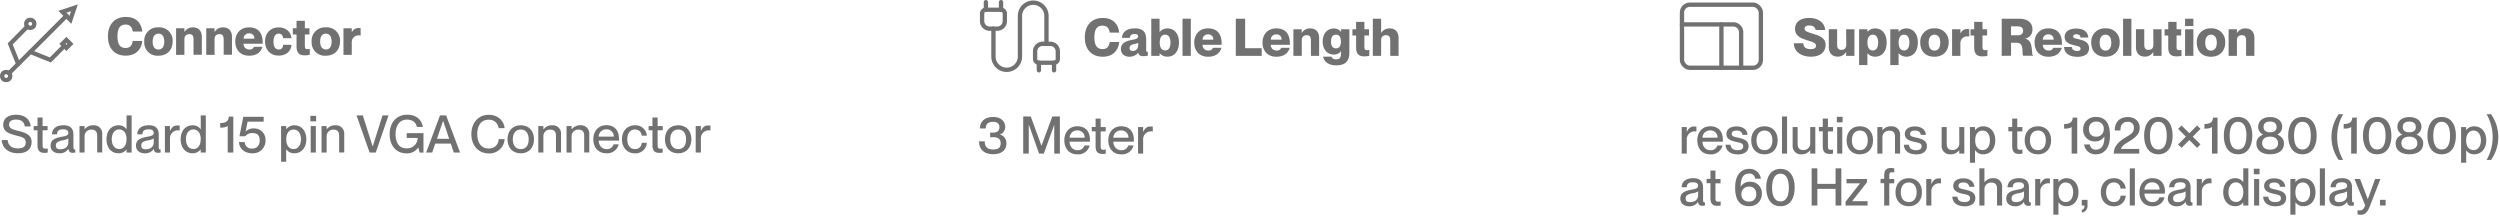 <svg xmlns="http://www.w3.org/2000/svg" viewBox="0 0 1155.68 100.99"><defs><style>.cls-1{fill:#717171;}.cls-2,.cls-3{fill:none;stroke:#717171;stroke-linecap:round;stroke-width:2px;}.cls-2{stroke-miterlimit:10;}.cls-3{stroke-linejoin:round;}</style></defs><g id="Layer_2" data-name="Layer 2"><g id="Layer_1-2" data-name="Layer 1"><path class="cls-1" d="M.8,64.74H3.54C3.73,67,5.1,68.6,8.31,68.6c2.76,0,3.6-1.2,3.6-2.76,0-2.18-1.68-2.49-4.8-3.29C4.42,61.83,1.47,61,1.47,57.7c0-3,2.31-4.67,6-4.67,3.91,0,6.46,2,6.72,5.44H11.46c-.29-2.06-1.47-3.19-4-3.19-2.16,0-3.27.79-3.27,2.28,0,1.92,1.8,2.33,4,2.88,3.31.84,6.43,1.63,6.43,5.26,0,3-2,5.16-6.29,5.16S1,68.6.8,64.74Z"></path><path class="cls-1" d="M22.06,68.63v1.89a6.75,6.75,0,0,1-1.48.15c-2,0-3.24-.77-3.24-3.6V60.23H15.56V58.28h1.78V54.34h2.35v3.94H22v1.95H19.69v6.91c0,1.29.36,1.58,1.37,1.58A4.83,4.83,0,0,0,22.06,68.63Z"></path><path class="cls-1" d="M23.38,67.35c0-2.73,2.07-3.55,5.12-4.12,1.92-.37,3.09-.6,3.09-1.8,0-.89-.53-1.64-2.33-1.64-2.13,0-2.78.68-2.9,2.31H24c.12-2.35,1.66-4.2,5.4-4.2,2.52,0,4.54,1.05,4.54,4.22v5.62c0,.89.12,1.34.57,1.34a1.8,1.8,0,0,0,.29,0V70.5a5.68,5.68,0,0,1-1.2.14c-1.18,0-1.8-.45-1.94-1.85h-.05a4.61,4.61,0,0,1-4.18,2.07C24.94,70.86,23.38,69.44,23.38,67.35Zm8.21-1.6V64a7,7,0,0,1-2.69.89c-2.16.43-3.07,1-3.07,2.31S26.46,69,27.92,69C30,69,31.59,67.88,31.59,65.75Z"></path><path class="cls-1" d="M47.26,62v8.49H44.91V62.67c0-1.63-.72-2.73-2.49-2.73A3,3,0,0,0,39.1,63v7.51H36.75V58.28H39.1v1.54h0a4.67,4.67,0,0,1,4-1.9A3.79,3.79,0,0,1,47.26,62Z"></path><path class="cls-1" d="M58.5,53.36h2.35V70.52H58.5V69.08h0a4.58,4.58,0,0,1-3.77,1.78c-3.12,0-5.5-2.43-5.5-6.46s2.38-6.48,5.5-6.48a4.38,4.38,0,0,1,3.77,1.85h0Zm0,11c0-2.78-1.29-4.51-3.41-4.51-2.3,0-3.43,2.11-3.43,4.51s1.13,4.51,3.43,4.51C57.18,68.91,58.47,67.16,58.47,64.4Z"></path><path class="cls-1" d="M62.86,67.35c0-2.73,2.07-3.55,5.12-4.12,1.92-.37,3.09-.6,3.09-1.8,0-.89-.53-1.64-2.33-1.64-2.13,0-2.78.68-2.9,2.31h-2.4c.12-2.35,1.65-4.2,5.4-4.2,2.52,0,4.54,1.05,4.54,4.22v5.62c0,.89.12,1.34.57,1.34a1.8,1.8,0,0,0,.29,0V70.5a5.68,5.68,0,0,1-1.2.14c-1.18,0-1.8-.45-1.94-1.85h0a4.61,4.61,0,0,1-4.18,2.07C64.42,70.86,62.86,69.44,62.86,67.35Zm8.21-1.6V64a7,7,0,0,1-2.69.89c-2.16.43-3.07,1-3.07,2.31S65.94,69,67.4,69C69.51,69,71.07,67.88,71.07,65.75Z"></path><path class="cls-1" d="M83.05,58.07v2.25a4.33,4.33,0,0,0-.8-.07,3.66,3.66,0,0,0-3.67,3.94v6.33H76.23V58.28h2.35v2.33h0c.65-1.54,1.63-2.62,3.29-2.62A7.8,7.8,0,0,1,83.05,58.07Z"></path><path class="cls-1" d="M92.79,53.36h2.35V70.52H92.79V69.08h-.05A4.55,4.55,0,0,1,89,70.86c-3.12,0-5.49-2.43-5.49-6.46s2.37-6.48,5.49-6.48a4.36,4.36,0,0,1,3.77,1.85h.05Zm0,11c0-2.78-1.3-4.51-3.41-4.51-2.31,0-3.43,2.11-3.43,4.51s1.12,4.51,3.43,4.51C91.47,68.91,92.77,67.16,92.77,64.4Z"></path><path class="cls-1" d="M105.27,58.21c-.72.67-2,.79-3.48.79V56.89c2.93-.07,3.79-1,4-3h2.06V70.52h-2.59Z"></path><path class="cls-1" d="M110.48,65.67h2.64a3.09,3.09,0,0,0,3.43,3c2.11,0,3.5-1.3,3.5-3.77s-1.27-3.39-3.33-3.39A4.07,4.07,0,0,0,113.36,63h-2.67l1.78-9h9.43v2.23h-7.44l-.91,4.58v0a5.08,5.08,0,0,1,3.86-1.44,5.21,5.21,0,0,1,5.33,5.5,5.77,5.77,0,0,1-6,6C112.73,70.86,110.57,68.46,110.48,65.67Z"></path><path class="cls-1" d="M141.61,64.4c0,4-2.38,6.46-5.5,6.46A4.32,4.32,0,0,1,132.34,69h-.05v5.76h-2.35V58.28h2.35v1.44h.05a4.6,4.6,0,0,1,3.77-1.8C139.23,57.92,141.61,60.37,141.61,64.4Zm-2.48,0c0-2.4-1.1-4.51-3.4-4.51-2.12,0-3.41,1.73-3.41,4.51s1.29,4.51,3.41,4.51C138,68.91,139.13,66.8,139.13,64.4Z"></path><path class="cls-1" d="M143.48,56.1V53.55h2.66V56.1Zm.14,14.42V58.28H146V70.52Z"></path><path class="cls-1" d="M159.13,62v8.49h-2.36V62.67c0-1.63-.72-2.73-2.49-2.73A3,3,0,0,0,151,63v7.51h-2.36V58.28H151v1.54h0a4.68,4.68,0,0,1,4-1.9A3.79,3.79,0,0,1,159.13,62Z"></path><path class="cls-1" d="M170.86,70.52l-6.05-17.16h2.91l4.56,14.38h0l4.54-14.38h2.78l-5.9,17.16Z"></path><path class="cls-1" d="M180.13,61.93c0-5.16,3.14-8.9,8-8.9,4.44,0,6.79,2.37,7.34,5.64h-2.76c-.46-2.16-2.06-3.37-4.61-3.37-3.79,0-5.25,3.41-5.25,6.63s1.1,6.65,5.11,6.65a4.86,4.86,0,0,0,5.11-4.83h-5.06v-2.2h7.75v9H194l-.64-2.37h-.05a6,6,0,0,1-5.43,2.71C182.91,70.86,180.13,67.11,180.13,61.93Z"></path><path class="cls-1" d="M197,70.52l6.39-17.16h2.85l6.43,17.16h-2.88l-1.41-4.13h-7.18l-1.41,4.13Zm5-6.36h5.64l-2.8-8.35h0Z"></path><path class="cls-1" d="M217.9,62c0-5.18,3.17-8.92,8-8.92,4.3,0,7,2.73,7.37,6.16h-2.76a4.38,4.38,0,0,0-4.66-3.89c-3.79,0-5.23,3.22-5.23,6.63s1.44,6.65,5.23,6.65a4.31,4.31,0,0,0,4.66-4.3h2.76a7,7,0,0,1-7.39,6.58C221,70.86,217.9,67.11,217.9,62Z"></path><path class="cls-1" d="M234.6,64.4c0-3.81,2.31-6.5,6.15-6.5s6.1,2.66,6.1,6.48-2.31,6.5-6.12,6.5S234.6,68.24,234.6,64.4Zm9.8,0c0-2.57-1.15-4.54-3.65-4.54s-3.7,2-3.7,4.54,1.16,4.54,3.7,4.54S244.4,67,244.4,64.4Z"></path><path class="cls-1" d="M259.35,62v8.49H257V62.67c0-1.63-.72-2.73-2.5-2.73A3,3,0,0,0,251.19,63v7.51h-2.35V58.28h2.35v1.54h.05a4.66,4.66,0,0,1,4-1.9A3.79,3.79,0,0,1,259.35,62Z"></path><path class="cls-1" d="M272.41,62v8.49h-2.36V62.67c0-1.63-.72-2.73-2.49-2.73A3,3,0,0,0,264.24,63v7.51h-2.35V58.28h2.35v1.54h.05a4.67,4.67,0,0,1,4-1.9A3.79,3.79,0,0,1,272.41,62Z"></path><path class="cls-1" d="M286.16,65h-9.41c.05,2,1.25,3.93,3.67,3.93a3.09,3.09,0,0,0,3.22-2.21H286a5.42,5.42,0,0,1-5.67,4.13c-3.89,0-6.05-2.76-6.05-6.5s2.31-6.48,6.05-6.48,5.81,2.45,5.81,6.24C286.18,64.47,286.18,64.83,286.16,65Zm-2.43-1.85a3.24,3.24,0,0,0-3.43-3.36,3.43,3.43,0,0,0-3.55,3.36Z"></path><path class="cls-1" d="M287.52,64.4c0-3.84,2.38-6.48,6-6.48a5.24,5.24,0,0,1,5.52,4.8h-2.42a2.9,2.9,0,0,0-3.07-2.86c-2.62,0-3.58,2.24-3.58,4.54s1,4.51,3.58,4.51A2.86,2.86,0,0,0,296.62,66H299a5.18,5.18,0,0,1-5.49,4.89C289.9,70.88,287.52,68.24,287.52,64.4Z"></path><path class="cls-1" d="M306.34,68.63v1.89a6.78,6.78,0,0,1-1.49.15c-2,0-3.24-.77-3.24-3.6V60.23h-1.77V58.28h1.77V54.34H304v3.94h2.36v1.95H304v6.91c0,1.29.36,1.58,1.37,1.58A4.93,4.93,0,0,0,306.34,68.63Z"></path><path class="cls-1" d="M307.37,64.4c0-3.81,2.31-6.5,6.15-6.5s6.09,2.66,6.09,6.48-2.3,6.5-6.12,6.5S307.37,68.24,307.37,64.4Zm9.79,0c0-2.57-1.15-4.54-3.64-4.54s-3.7,2-3.7,4.54,1.15,4.54,3.7,4.54S317.16,67,317.16,64.4Z"></path><path class="cls-1" d="M328.42,58.07v2.25a4.22,4.22,0,0,0-.79-.07A3.65,3.65,0,0,0,324,64.19v6.33H321.6V58.28H324v2.33h0c.65-1.54,1.64-2.62,3.29-2.62A7.8,7.8,0,0,1,328.42,58.07Z"></path><path class="cls-1" d="M49.88,16.82c0-5.25,2.91-9,8.33-9,4.68,0,7.18,2.78,7.59,6.77H61.38c-.31-1.87-1.08-3.24-3.36-3.24-2.86,0-3.72,2.21-3.72,5.42S55.16,22.2,58,22.2c2.31,0,3.07-1.37,3.36-3.29H65.8c-.39,3.94-3,6.82-7.71,6.82C52.64,25.73,49.88,21.94,49.88,16.82Z"></path><path class="cls-1" d="M66.68,19.23a6.18,6.18,0,0,1,6.6-6.58,6.1,6.1,0,0,1,6.53,6.5c0,3.89-2.47,6.6-6.6,6.6A6.11,6.11,0,0,1,66.68,19.23Zm9.25,0c0-2.38-1-3.67-2.67-3.67s-2.69,1.29-2.69,3.67,1,3.67,2.69,3.67S75.93,21.58,75.93,19.2Z"></path><path class="cls-1" d="M93.3,17v8.31H89.46V18.27c0-1.85-.65-2.48-1.92-2.48-1.46,0-2.3.75-2.3,2.45v7.11H81.4V13.06h3.84v1.77h0a4.32,4.32,0,0,1,4-2.16C91.69,12.67,93.3,14.23,93.3,17Z"></path><path class="cls-1" d="M107.24,17v8.31H103.4V18.27c0-1.85-.64-2.48-1.92-2.48-1.46,0-2.3.75-2.3,2.45v7.11H95.34V13.06h3.84v1.77h0a4.32,4.32,0,0,1,4-2.16C105.64,12.67,107.24,14.23,107.24,17Z"></path><path class="cls-1" d="M121.43,20.23H112.6a2.5,2.5,0,0,0,2.64,2.64,2.06,2.06,0,0,0,2.18-1.24h3.91c-.69,2.49-2.73,4.12-6.19,4.12-4,0-6.38-2.71-6.38-6.55,0-3.6,2.25-6.55,6.38-6.55s6.29,2.47,6.29,7Zm-3.87-2.37a2.21,2.21,0,0,0-2.42-2.43,2.35,2.35,0,0,0-2.52,2.43Z"></path><path class="cls-1" d="M122.51,19.2c0-3.82,2.45-6.55,6.24-6.55,3.55,0,5.71,2.11,6,5h-3.86c-.12-1-.55-2.11-2.09-2.11s-2.38,1.37-2.38,3.67.77,3.67,2.38,3.67,2-1,2.09-2.16h3.86c-.19,2.93-2.4,5-5.93,5C125,25.75,122.51,23,122.51,19.2Z"></path><path class="cls-1" d="M143.2,22.61v2.71a9.7,9.7,0,0,1-2.28.27c-2.69,0-3.84-1.23-3.84-4.23V15.94h-1.71V13.06h1.71V9.62h3.84v3.44h2.13v2.88h-2.13v5.33c0,1.32.5,1.44,1.24,1.44A6,6,0,0,0,143.2,22.61Z"></path><path class="cls-1" d="M144.06,19.23a6.18,6.18,0,0,1,6.6-6.58,6.1,6.1,0,0,1,6.53,6.5c0,3.89-2.47,6.6-6.6,6.6A6.11,6.11,0,0,1,144.06,19.23Zm9.24,0c0-2.38-1-3.67-2.66-3.67S148,16.82,148,19.2s1,3.67,2.69,3.67S153.3,21.58,153.3,19.2Z"></path><path class="cls-1" d="M166.72,13.06v3.36a4.73,4.73,0,0,0-.8-.07,3.13,3.13,0,0,0-3.31,3.28v5.72h-3.84V13.06h3.84v2h0a3.3,3.3,0,0,1,3-2.11A4.18,4.18,0,0,1,166.72,13.06Z"></path><circle class="cls-2" cx="13.99" cy="11.03" r="1.86"></circle><circle class="cls-2" cx="2.86" cy="35.15" r="1.86"></circle><path class="cls-2" d="M4.15,33.85,30.69,7.32"></path><path class="cls-2" d="M34.4,3.6,28.83,5.46l3.71,3.71Z"></path><path class="cls-2" d="M12.62,12.29l-7.91,8,3.71,9.28"></path><path class="cls-2" d="M14,24l9.28,3.71,6.49-6.5"></path><path class="cls-2" d="M28.83,20.3l1.86-1.85,1.85,1.85-1.85,1.86Z"></path><path class="cls-1" d="M452.58,65.33h2.64c0,2.28,1,3.77,3.86,3.77,2.62,0,3.5-1.06,3.5-2.83,0-2.28-1.63-2.84-3.31-2.84h-1.56V61.3h1.47c1.65,0,2.83-.75,2.83-2.55,0-1.29-.79-2.44-2.83-2.44-2.81,0-3.51,1.48-3.51,3.09H453c0-3.07,2.09-5.33,6.17-5.33,2.95,0,5.5,1.63,5.5,4.56a3.64,3.64,0,0,1-2.5,3.56v0a4,4,0,0,1,3.07,4.08c0,3.22-2.37,5-6,5C455,71.33,452.58,69.12,452.58,65.33Z"></path><path class="cls-1" d="M473,71V53.83h3.48l4.94,13.49h.05l5-13.49h3.48V71h-2.6V57.67h0L482.53,71h-2.19l-4.72-13.32h-.05V71Z"></path><path class="cls-1" d="M503.84,65.5h-9.41c.05,2,1.25,3.93,3.67,3.93a3.1,3.1,0,0,0,3.22-2.2h2.4a5.41,5.41,0,0,1-5.66,4.12c-3.89,0-6.05-2.76-6.05-6.5s2.3-6.48,6.05-6.48,5.8,2.45,5.8,6.24C503.86,65,503.86,65.31,503.84,65.5Zm-2.42-1.85A3.25,3.25,0,0,0,498,60.29a3.44,3.44,0,0,0-3.55,3.36Z"></path><path class="cls-1" d="M511.18,69.1V71a6.75,6.75,0,0,1-1.48.15c-2,0-3.24-.77-3.24-3.6V60.7h-1.78v-2h1.78V54.82h2.35v3.93h2.35v2h-2.35v6.91c0,1.3.36,1.58,1.37,1.58A4.83,4.83,0,0,0,511.18,69.1Z"></path><path class="cls-1" d="M524.07,65.5h-9.41c.05,2,1.25,3.93,3.68,3.93a3.07,3.07,0,0,0,3.21-2.2H524a5.41,5.41,0,0,1-5.66,4.12c-3.89,0-6-2.76-6-6.5s2.3-6.48,6-6.48,5.81,2.45,5.81,6.24A7.43,7.43,0,0,1,524.07,65.5Zm-2.42-1.85a3.25,3.25,0,0,0-3.44-3.36,3.45,3.45,0,0,0-3.55,3.36Z"></path><path class="cls-1" d="M532.9,58.54v2.25a5.16,5.16,0,0,0-.79-.07,3.66,3.66,0,0,0-3.67,3.94V71h-2.35V58.75h2.35v2.33h0c.64-1.53,1.63-2.61,3.29-2.61A7.73,7.73,0,0,1,532.9,58.54Z"></path><path class="cls-1" d="M501.47,17.3c0-5.26,2.9-9,8.33-9,4.68,0,7.17,2.79,7.58,6.77H513c-.32-1.87-1.08-3.24-3.36-3.24-2.86,0-3.73,2.21-3.73,5.42s.87,5.45,3.73,5.45c2.3,0,3.07-1.36,3.36-3.29h4.41c-.38,3.94-3,6.82-7.7,6.82C504.23,26.2,501.47,22.41,501.47,17.3Z"></path><path class="cls-1" d="M518.17,22.6c0-2.54,2.09-3.53,4.71-4.08,1.34-.29,3.24-.48,3.24-1.7,0-.68-.53-1.11-1.63-1.11-1.42,0-2.07.58-2.19,1.78h-3.65c.12-2.35,1.85-4.37,6-4.37,3.34,0,5.19,1.34,5.19,5.11V23c0,.64.07.93.45.93a2,2,0,0,0,.32,0v1.82a11.82,11.82,0,0,1-2.12.22c-1.53,0-2.11-.58-2.3-1.61h-.05a5.11,5.11,0,0,1-4,1.87C519.68,26.2,518.17,24.79,518.17,22.6Zm8-1.75v-1a18.24,18.24,0,0,1-2.09.57c-1.42.34-1.92.94-1.92,1.8s.6,1.37,1.58,1.37A2.5,2.5,0,0,0,526.12,20.85Z"></path><path class="cls-1" d="M545,19.67c0,4-2.09,6.53-5.36,6.53a4.59,4.59,0,0,1-3.55-1.61h-.05v1.23h-3.84V8.66h3.84v6.09h.05a4.62,4.62,0,0,1,3.55-1.61C542.92,13.14,545,15.64,545,19.67Zm-3.94,0c0-2.4-.91-3.64-2.47-3.64s-2.47,1.24-2.47,3.64.91,3.65,2.47,3.65S541.07,22.07,541.07,19.67Z"></path><path class="cls-1" d="M546.64,25.82V8.66h3.84V25.82Z"></path><path class="cls-1" d="M564.73,20.7H555.9a2.51,2.51,0,0,0,2.64,2.65,2.08,2.08,0,0,0,2.19-1.25h3.91c-.7,2.49-2.74,4.13-6.2,4.13-4,0-6.38-2.72-6.38-6.56,0-3.6,2.26-6.55,6.38-6.55s6.29,2.47,6.29,7Zm-3.86-2.37a2.22,2.22,0,0,0-2.43-2.43,2.35,2.35,0,0,0-2.52,2.43Z"></path><path class="cls-1" d="M571.28,25.82V8.66h4.32V22.29h7.64v3.53Z"></path><path class="cls-1" d="M596.29,20.7h-8.83a2.51,2.51,0,0,0,2.64,2.65,2.06,2.06,0,0,0,2.18-1.25h3.92c-.7,2.49-2.74,4.13-6.2,4.13-4,0-6.38-2.72-6.38-6.56,0-3.6,2.26-6.55,6.38-6.55s6.29,2.47,6.29,7Zm-3.86-2.37A2.22,2.22,0,0,0,590,15.9a2.35,2.35,0,0,0-2.52,2.43Z"></path><path class="cls-1" d="M609.8,17.51v8.31H606V18.74c0-1.85-.64-2.47-1.92-2.47-1.46,0-2.3.74-2.3,2.44v7.11H597.9V13.53h3.84V15.3h0a4.33,4.33,0,0,1,4-2.16C608.2,13.14,609.8,14.7,609.8,17.51Z"></path><path class="cls-1" d="M619.93,13.53h3.84V24.35c0,4.4-2.37,5.86-6.14,5.86s-5.59-2-6-4h3.89c.24.67.79,1.22,2.14,1.22,1.73,0,2.3-.91,2.3-3.1v-.72h0a4.1,4.1,0,0,1-3.36,1.61c-3.14,0-5.16-2.49-5.16-6s2-6.05,5.16-6.05a4.13,4.13,0,0,1,3.36,1.61h0Zm-.07,5.66c0-2-.72-3.16-2.28-3.16s-2.28,1.17-2.28,3.16.72,3.17,2.28,3.17S619.86,21.19,619.86,19.19Z"></path><path class="cls-1" d="M633,23.08v2.71a9.09,9.09,0,0,1-2.28.27c-2.68,0-3.84-1.23-3.84-4.23V16.41h-1.7V13.53h1.7V10.1h3.84v3.43h2.14v2.88h-2.14v5.33c0,1.32.51,1.44,1.25,1.44A5.84,5.84,0,0,0,633,23.08Z"></path><path class="cls-1" d="M646.52,17.51v8.31h-3.84V18.74c0-1.85-.64-2.47-1.92-2.47-1.46,0-2.3.74-2.3,2.44v7.11h-3.84V8.66h3.84V15.3h0a4.33,4.33,0,0,1,4-2.16C644.92,13.14,646.52,14.7,646.52,17.51Z"></path><path class="cls-3" d="M480.25,29a1.75,1.75,0,0,1-1.75-1.75v-3.5a3.5,3.5,0,0,1,3.5-3.5h3.5a3.5,3.5,0,0,1,3.5,3.5v3.5A1.75,1.75,0,0,1,487.25,29Z"></path><path class="cls-3" d="M480.25,32.5V29"></path><path class="cls-3" d="M483.75,20.25V7.12a6.13,6.13,0,0,0-12.25,0V26.38a6.13,6.13,0,0,1-12.25,0V13.25"></path><path class="cls-3" d="M487.25,32.5V29"></path><path class="cls-3" d="M455.75,4.5V1"></path><path class="cls-3" d="M457.5,13.25a3.5,3.5,0,0,1-3.5-3.5V6.25a1.75,1.75,0,0,1,1.75-1.75h7a1.75,1.75,0,0,1,1.75,1.75v3.5a3.5,3.5,0,0,1-3.5,3.5Z"></path><path class="cls-3" d="M462.75,4.5V1"></path><path class="cls-1" d="M784.21,58.54v2.25a5.27,5.27,0,0,0-.79-.07,3.65,3.65,0,0,0-3.67,3.94V71H777.4V58.75h2.35v2.33h0c.65-1.53,1.64-2.61,3.29-2.61A7.78,7.78,0,0,1,784.21,58.54Z"></path><path class="cls-1" d="M796.45,65.5H787c.05,2,1.25,3.93,3.67,3.93a3.08,3.08,0,0,0,3.22-2.2h2.4a5.41,5.41,0,0,1-5.66,4.12c-3.89,0-6-2.76-6-6.5s2.3-6.48,6-6.48,5.81,2.45,5.81,6.24A7.43,7.43,0,0,1,796.45,65.5ZM794,63.65a3.25,3.25,0,0,0-3.44-3.36A3.45,3.45,0,0,0,787,63.65Z"></path><path class="cls-1" d="M797.65,66.91H800c.09,1.42,1,2.52,3.24,2.52,2.06,0,2.61-.91,2.61-1.8,0-1.53-1.63-1.7-3.21-2-2.14-.5-4.59-1.12-4.59-3.67,0-2.11,1.71-3.53,4.66-3.53,3.36,0,5,1.8,5.14,3.92H805.5c-.17-.94-.67-2-2.71-2-1.59,0-2.26.62-2.26,1.54,0,1.27,1.37,1.39,3.1,1.77,2.25.53,4.7,1.18,4.7,3.91,0,2.38-1.82,3.82-5,3.82C799.57,71.33,797.72,69.41,797.65,66.91Z"></path><path class="cls-1" d="M809.53,64.87c0-3.81,2.3-6.5,6.14-6.5s6.1,2.66,6.1,6.48-2.3,6.5-6.12,6.5S809.53,68.71,809.53,64.87Zm9.79,0c0-2.56-1.15-4.53-3.65-4.53s-3.69,2-3.69,4.53,1.15,4.54,3.69,4.54S819.32,67.42,819.32,64.87Z"></path><path class="cls-1" d="M823.76,71V53.83h2.35V71Z"></path><path class="cls-1" d="M836.82,58.75h2.35V71h-2.35V69.46h-.05a4.69,4.69,0,0,1-4,1.87,3.78,3.78,0,0,1-4.08-4.1V58.75H831v7.83c0,1.65.72,2.76,2.5,2.76a3,3,0,0,0,3.31-3.07Z"></path><path class="cls-1" d="M847.33,69.1V71a6.78,6.78,0,0,1-1.49.15c-2,0-3.24-.77-3.24-3.6V60.7h-1.77v-2h1.77V54.82H845v3.93h2.36v2H845v6.91c0,1.3.36,1.58,1.37,1.58A4.93,4.93,0,0,0,847.33,69.1Z"></path><path class="cls-1" d="M849.13,56.57V54h2.66v2.54ZM849.27,71V58.75h2.36V71Z"></path><path class="cls-1" d="M853.62,64.87c0-3.81,2.3-6.5,6.14-6.5s6.1,2.66,6.1,6.48-2.31,6.5-6.12,6.5S853.62,68.71,853.62,64.87Zm9.79,0c0-2.56-1.15-4.53-3.65-4.53s-3.69,2-3.69,4.53,1.15,4.54,3.69,4.54S863.41,67.42,863.41,64.87Z"></path><path class="cls-1" d="M878.36,62.5V71H876V63.15c0-1.64-.72-2.74-2.5-2.74a3,3,0,0,0-3.31,3.07V71h-2.35V58.75h2.35v1.54h0a4.67,4.67,0,0,1,4-1.9A3.79,3.79,0,0,1,878.36,62.5Z"></path><path class="cls-1" d="M880.09,66.91h2.38c.09,1.42,1,2.52,3.24,2.52,2.06,0,2.61-.91,2.61-1.8,0-1.53-1.63-1.7-3.21-2-2.14-.5-4.59-1.12-4.59-3.67,0-2.11,1.71-3.53,4.66-3.53,3.36,0,5,1.8,5.13,3.92h-2.37c-.17-.94-.67-2-2.71-2-1.59,0-2.26.62-2.26,1.54,0,1.27,1.37,1.39,3.1,1.77,2.25.53,4.7,1.18,4.7,3.91,0,2.38-1.82,3.82-5,3.82C882,71.33,880.16,69.41,880.09,66.91Z"></path><path class="cls-1" d="M905.7,58.75h2.35V71H905.7V69.46h-.05a4.69,4.69,0,0,1-4,1.87,3.78,3.78,0,0,1-4.08-4.1V58.75h2.35v7.83c0,1.65.72,2.76,2.5,2.76a3,3,0,0,0,3.31-3.07Z"></path><path class="cls-1" d="M922.35,64.87c0,4-2.37,6.46-5.49,6.46a4.3,4.3,0,0,1-3.77-1.85H913v5.76h-2.35V58.75H913v1.44h.05a4.6,4.6,0,0,1,3.77-1.8C920,58.39,922.35,60.84,922.35,64.87Zm-2.47,0c0-2.4-1.1-4.51-3.41-4.51-2.11,0-3.4,1.73-3.4,4.51s1.29,4.52,3.4,4.52C918.78,69.39,919.88,67.27,919.88,64.87Z"></path><path class="cls-1" d="M934.91,69.1V71a6.83,6.83,0,0,1-1.49.15c-2,0-3.24-.77-3.24-3.6V60.7H928.4v-2h1.78V54.82h2.35v3.93h2.35v2h-2.35v6.91c0,1.3.36,1.58,1.37,1.58A4.93,4.93,0,0,0,934.91,69.1Z"></path><path class="cls-1" d="M935.94,64.87c0-3.81,2.3-6.5,6.14-6.5s6.1,2.66,6.1,6.48-2.31,6.5-6.12,6.5S935.94,68.71,935.94,64.87Zm9.79,0c0-2.56-1.15-4.53-3.65-4.53s-3.7,2-3.7,4.53,1.16,4.54,3.7,4.54S945.73,67.42,945.73,64.87Z"></path><path class="cls-1" d="M957.66,58.68c-.72.67-2,.79-3.48.79V57.36c2.92-.07,3.79-1,4-3h2.07V71h-2.59Z"></path><path class="cls-1" d="M963.44,66.79h2.69a2.54,2.54,0,0,0,2.78,2.38c3.07,0,3.89-2.88,3.89-5.74v-.24l-.07,0a4.84,4.84,0,0,1-4.27,2.18A5.23,5.23,0,0,1,963,59.83a5.58,5.58,0,0,1,5.93-5.76c4.75,0,6.45,3.53,6.45,8.6,0,5.44-2.37,8.66-6.5,8.66A5.22,5.22,0,0,1,963.44,66.79Zm9.07-7.15A3.21,3.21,0,0,0,969,56.23a3.12,3.12,0,0,0-3.33,3.46c0,2.18,1.27,3.48,3.19,3.48A3.39,3.39,0,0,0,972.51,59.64Z"></path><path class="cls-1" d="M977.14,71c0-3.12,1.9-5.28,5.07-7.24,2.81-1.71,4.22-2.4,4.22-4.61a2.53,2.53,0,0,0-2.8-2.83c-2.6,0-3.41,1.68-3.41,4h-2.64c0-3.53,1.92-6.2,6.12-6.2,3,0,5.42,1.8,5.42,5s-2.62,4.87-5,6.34c-1.63,1-3.17,1.87-3.65,3.33v.05h8.45V71Z"></path><path class="cls-1" d="M991.16,62.71c0-4.75,2-8.64,6.6-8.64s6.58,3.89,6.58,8.64-2,8.62-6.58,8.62S991.16,67.47,991.16,62.71Zm10.46,0c0-3.4-.88-6.4-3.86-6.4s-3.89,3-3.89,6.4.89,6.39,3.89,6.39S1001.62,66.12,1001.62,62.71Z"></path><path class="cls-1" d="M1008.46,68.35l-1.58-1.6,3.58-3.58-3.58-3.58,1.58-1.58,3.6,3.58,3.58-3.58,1.58,1.58-3.57,3.58,3.57,3.58-1.58,1.6-3.58-3.6Z"></path><path class="cls-1" d="M1022.53,58.68c-.72.67-2,.79-3.48.79V57.36c2.93-.07,3.79-1,4-3h2.06V71h-2.59Z"></path><path class="cls-1" d="M1028,62.71c0-4.75,2-8.64,6.6-8.64s6.58,3.89,6.58,8.64-2,8.62-6.58,8.62S1028,67.47,1028,62.71Zm10.47,0c0-3.4-.89-6.4-3.87-6.4s-3.89,3-3.89,6.4.89,6.39,3.89,6.39S1038.42,66.12,1038.42,62.71Z"></path><path class="cls-1" d="M1043.07,66.31c0-2.28,1.51-3.43,3.1-4.12v0a3.86,3.86,0,0,1-2.28-3.55c0-2.86,2.32-4.52,5.54-4.52s5.57,1.66,5.57,4.52a3.91,3.91,0,0,1-2.28,3.55v0c1.56.69,3.1,1.84,3.1,4.12,0,3.36-2.76,5-6.39,5S1043.07,69.67,1043.07,66.31Zm10-.14c0-1.85-1.36-3-3.67-3s-3.67,1.1-3.67,3,1.37,3,3.67,3S1053.1,68.07,1053.1,66.17Zm-.69-7.49c0-1.65-1.11-2.49-3-2.49s-3,.84-3,2.49,1.1,2.47,3,2.47S1052.41,60.36,1052.41,58.68Z"></path><path class="cls-1" d="M1057.76,62.71c0-4.75,2-8.64,6.6-8.64s6.58,3.89,6.58,8.64-2,8.62-6.58,8.62S1057.76,67.47,1057.76,62.71Zm10.46,0c0-3.4-.88-6.4-3.86-6.4s-3.89,3-3.89,6.4.89,6.39,3.89,6.39S1068.22,66.12,1068.22,62.71Z"></path><path class="cls-1" d="M1081.11,73.92a18.36,18.36,0,0,1,0-21.12h2.06a21.45,21.45,0,0,0,0,21.12Z"></path><path class="cls-1" d="M1086.89,58.68c-.72.67-2,.79-3.48.79V57.36c2.93-.07,3.8-1,4-3h2.07V71h-2.6Z"></path><path class="cls-1" d="M1092.32,62.71c0-4.75,2-8.64,6.6-8.64s6.57,3.89,6.57,8.64-1.94,8.62-6.57,8.62S1092.32,67.47,1092.32,62.71Zm10.46,0c0-3.4-.88-6.4-3.86-6.4s-3.89,3-3.89,6.4.89,6.39,3.89,6.39S1102.78,66.12,1102.78,62.71Z"></path><path class="cls-1" d="M1107.44,66.31c0-2.28,1.51-3.43,3.09-4.12v0a3.88,3.88,0,0,1-2.28-3.55c0-2.86,2.33-4.52,5.55-4.52s5.57,1.66,5.57,4.52a3.91,3.91,0,0,1-2.28,3.55v0c1.56.69,3.09,1.84,3.09,4.12,0,3.36-2.76,5-6.38,5S1107.44,69.67,1107.44,66.31Zm10-.14c0-1.85-1.37-3-3.67-3s-3.67,1.1-3.67,3,1.36,3,3.67,3S1117.47,68.07,1117.47,66.17Zm-.7-7.49c0-1.65-1.1-2.49-3-2.49s-3,.84-3,2.49,1.1,2.47,3,2.47S1116.77,60.36,1116.77,58.68Z"></path><path class="cls-1" d="M1122.13,62.71c0-4.75,2-8.64,6.6-8.64s6.57,3.89,6.57,8.64-1.94,8.62-6.57,8.62S1122.13,67.47,1122.13,62.71Zm10.46,0c0-3.4-.89-6.4-3.86-6.4s-3.89,3-3.89,6.4.89,6.39,3.89,6.39S1132.59,66.12,1132.59,62.71Z"></path><path class="cls-1" d="M1149.32,64.87c0,4-2.38,6.46-5.5,6.46a4.31,4.31,0,0,1-3.77-1.85h0v5.76h-2.36V58.75H1140v1.44h0a4.61,4.61,0,0,1,3.77-1.8C1146.94,58.39,1149.32,60.84,1149.32,64.87Zm-2.47,0c0-2.4-1.11-4.51-3.41-4.51-2.11,0-3.41,1.73-3.41,4.51s1.3,4.52,3.41,4.52C1145.74,69.39,1146.85,67.27,1146.85,64.87Z"></path><path class="cls-1" d="M1149.49,73.92a21.31,21.31,0,0,0,0-21.12h2.06a18.36,18.36,0,0,1,0,21.12Z"></path><path class="cls-1" d="M776.77,91.83c0-2.74,2.07-3.56,5.11-4.13,1.92-.36,3.1-.6,3.1-1.8,0-.89-.53-1.63-2.33-1.63-2.13,0-2.78.67-2.9,2.3h-2.4c.12-2.35,1.65-4.2,5.4-4.2,2.52,0,4.53,1.06,4.53,4.22v5.62c0,.89.12,1.34.58,1.34l.29,0V95a5.09,5.09,0,0,1-1.2.14c-1.18,0-1.8-.45-2-1.84h0a4.63,4.63,0,0,1-4.18,2.06C778.33,95.33,776.77,93.91,776.77,91.83ZM785,90.22V88.47a7.05,7.05,0,0,1-2.69.88c-2.16.44-3.07,1-3.07,2.31s.62,1.77,2.09,1.77C783.42,93.43,785,92.35,785,90.22Z"></path><path class="cls-1" d="M795.42,93.1V95a6.78,6.78,0,0,1-1.49.15c-2,0-3.24-.77-3.24-3.6V84.7h-1.78v-2h1.78V78.82H793v3.93h2.36v2H793v6.91c0,1.3.36,1.58,1.37,1.58A4.93,4.93,0,0,0,795.42,93.1Z"></path><path class="cls-1" d="M802.11,86.74c0-5.45,2.38-8.67,6.48-8.67A5.2,5.2,0,0,1,814,82.61h-2.66a2.56,2.56,0,0,0-2.79-2.38c-3.09,0-3.88,2.88-3.88,5.74v.24l.07,0a4.79,4.79,0,0,1,4.27-2.18,5.24,5.24,0,0,1,5.45,5.52,5.59,5.59,0,0,1-5.93,5.76C803.82,95.33,802.11,91.8,802.11,86.74Zm9.75,3c0-2.18-1.27-3.48-3.19-3.48A3.39,3.39,0,0,0,805,89.76a3.21,3.21,0,0,0,3.51,3.41A3.13,3.13,0,0,0,811.86,89.71Z"></path><path class="cls-1" d="M816.47,86.71c0-4.75,2-8.64,6.6-8.64s6.57,3.89,6.57,8.64-1.94,8.62-6.57,8.62S816.47,91.47,816.47,86.71Zm10.46,0c0-3.4-.89-6.4-3.86-6.4s-3.89,3-3.89,6.4.89,6.39,3.89,6.39S826.93,90.12,826.93,86.71Z"></path><path class="cls-1" d="M837.47,95V77.83h2.64V85h8.42V77.83h2.67V95h-2.67v-7.7h-8.42V95Z"></path><path class="cls-1" d="M853.16,95V93.24l6.7-8.49v0h-6.27v-2h9.46v1.52L856.19,93v0h7.13V95Z"></path><path class="cls-1" d="M873.37,81.22v1.53h2.28v2h-2.28V95H871V84.7h-1.68v-2H871V81.27c0-2.84,1.18-3.61,3.17-3.61a9.43,9.43,0,0,1,1.49.15V79.7c-.48,0-.67-.07-1-.07C873.66,79.63,873.37,79.92,873.37,81.22Z"></path><path class="cls-1" d="M876.23,88.87c0-3.81,2.3-6.5,6.14-6.5s6.1,2.66,6.1,6.48-2.31,6.5-6.12,6.5S876.23,92.71,876.23,88.87Zm9.79,0c0-2.56-1.15-4.53-3.65-4.53s-3.7,2-3.7,4.53,1.16,4.54,3.7,4.54S886,91.42,886,88.87Z"></path><path class="cls-1" d="M897.27,82.54v2.25a5.16,5.16,0,0,0-.79-.07,3.66,3.66,0,0,0-3.67,3.94V95h-2.35V82.75h2.35v2.33h.05c.65-1.53,1.63-2.61,3.29-2.61A7.64,7.64,0,0,1,897.27,82.54Z"></path><path class="cls-1" d="M902.48,90.91h2.38c.09,1.42,1,2.52,3.24,2.52,2.06,0,2.61-.91,2.61-1.8,0-1.53-1.63-1.7-3.21-2-2.14-.5-4.59-1.12-4.59-3.67,0-2.11,1.71-3.53,4.66-3.53,3.36,0,5,1.8,5.14,3.92h-2.38c-.17-.94-.67-2-2.71-2-1.59,0-2.26.62-2.26,1.54,0,1.27,1.37,1.39,3.1,1.77,2.25.53,4.7,1.18,4.7,3.91,0,2.38-1.82,3.82-5,3.82C904.4,95.33,902.55,93.41,902.48,90.91Z"></path><path class="cls-1" d="M925.52,86.5V95h-2.35V87.15c0-1.64-.72-2.74-2.5-2.74a3,3,0,0,0-3.31,3.07V95H915V77.83h2.35v6.46h0a4.67,4.67,0,0,1,4-1.9A3.79,3.79,0,0,1,925.52,86.5Z"></path><path class="cls-1" d="M927.44,91.83c0-2.74,2.07-3.56,5.11-4.13,1.92-.36,3.1-.6,3.1-1.8,0-.89-.53-1.63-2.33-1.63-2.13,0-2.78.67-2.9,2.3H928c.12-2.35,1.65-4.2,5.4-4.2,2.52,0,4.53,1.06,4.53,4.22v5.62c0,.89.12,1.34.58,1.34l.29,0V95a5.09,5.09,0,0,1-1.2.14c-1.18,0-1.8-.45-2-1.84h0a4.63,4.63,0,0,1-4.18,2.06C929,95.33,927.44,93.91,927.44,91.83Zm8.21-1.61V88.47a7.05,7.05,0,0,1-2.69.88c-2.16.44-3.07,1-3.07,2.31s.62,1.77,2.09,1.77C934.09,93.43,935.65,92.35,935.65,90.22Z"></path><path class="cls-1" d="M947.63,82.54v2.25a5.4,5.4,0,0,0-.8-.07,3.66,3.66,0,0,0-3.67,3.94V95h-2.35V82.75h2.35v2.33h.05c.65-1.53,1.63-2.61,3.29-2.61A7.87,7.87,0,0,1,947.63,82.54Z"></path><path class="cls-1" d="M960.83,88.87c0,4-2.38,6.46-5.5,6.46a4.3,4.3,0,0,1-3.77-1.85h0v5.76h-2.35V82.75h2.35v1.44h0a4.6,4.6,0,0,1,3.77-1.8C958.45,82.39,960.83,84.84,960.83,88.87Zm-2.48,0c0-2.4-1.1-4.51-3.4-4.51-2.12,0-3.41,1.73-3.41,4.51s1.29,4.52,3.41,4.52C957.25,93.39,958.35,91.27,958.35,88.87Z"></path><path class="cls-1" d="M962.34,97c.89-.26,1.27-.72,1.25-2h-1.25V92.38H965V95a3.08,3.08,0,0,1-2.61,3.27Z"></path><path class="cls-1" d="M971.15,88.87c0-3.84,2.37-6.48,6-6.48a5.25,5.25,0,0,1,5.52,4.8h-2.43a2.89,2.89,0,0,0-3.07-2.85c-2.62,0-3.58,2.23-3.58,4.53s1,4.52,3.58,4.52a2.87,2.87,0,0,0,3.07-2.93h2.43a5.19,5.19,0,0,1-5.5,4.89C973.52,95.35,971.15,92.71,971.15,88.87Z"></path><path class="cls-1" d="M984.54,95V77.83h2.35V95Z"></path><path class="cls-1" d="M1000.74,89.5h-9.41c0,2,1.25,3.93,3.67,3.93a3.1,3.1,0,0,0,3.22-2.2h2.4A5.42,5.42,0,0,1,995,95.35c-3.88,0-6-2.76-6-6.5s2.3-6.48,6-6.48,5.81,2.45,5.81,6.24C1000.76,89,1000.76,89.31,1000.74,89.5Zm-2.43-1.85a3.24,3.24,0,0,0-3.43-3.36,3.43,3.43,0,0,0-3.55,3.36Z"></path><path class="cls-1" d="M1002.13,91.83c0-2.74,2.06-3.56,5.11-4.13,1.92-.36,3.1-.6,3.1-1.8,0-.89-.53-1.63-2.33-1.63-2.14,0-2.78.67-2.9,2.3h-2.4c.12-2.35,1.65-4.2,5.4-4.2,2.52,0,4.53,1.06,4.53,4.22v5.62c0,.89.12,1.34.58,1.34l.29,0V95a5.09,5.09,0,0,1-1.2.14c-1.18,0-1.8-.45-1.95-1.84h-.05a4.61,4.61,0,0,1-4.17,2.06C1003.69,95.33,1002.13,93.91,1002.13,91.83Zm8.21-1.61V88.47a7.12,7.12,0,0,1-2.69.88c-2.16.44-3.07,1-3.07,2.31s.62,1.77,2.09,1.77C1008.78,93.43,1010.34,92.35,1010.34,90.22Z"></path><path class="cls-1" d="M1022.31,82.54v2.25a5.16,5.16,0,0,0-.79-.07,3.66,3.66,0,0,0-3.67,3.94V95h-2.35V82.75h2.35v2.33h0c.64-1.53,1.63-2.61,3.29-2.61A7.73,7.73,0,0,1,1022.31,82.54Z"></path><path class="cls-1" d="M1037,77.83h2.35V95H1037V93.55h0a4.56,4.56,0,0,1-3.77,1.78c-3.12,0-5.5-2.42-5.5-6.46s2.38-6.48,5.5-6.48a4.37,4.37,0,0,1,3.77,1.85h0Zm0,11c0-2.78-1.29-4.51-3.41-4.51-2.3,0-3.43,2.11-3.43,4.51s1.13,4.52,3.43,4.52C1035.71,93.39,1037,91.63,1037,88.87Z"></path><path class="cls-1" d="M1041.87,80.57V78h2.67v2.54ZM1042,95V82.75h2.35V95Z"></path><path class="cls-1" d="M1046.19,90.91h2.38c.09,1.42,1,2.52,3.24,2.52,2.06,0,2.62-.91,2.62-1.8,0-1.53-1.64-1.7-3.22-2-2.14-.5-4.59-1.12-4.59-3.67,0-2.11,1.71-3.53,4.66-3.53,3.36,0,5,1.8,5.14,3.92H1054c-.17-.94-.67-2-2.71-2-1.59,0-2.26.62-2.26,1.54,0,1.27,1.37,1.39,3.1,1.77,2.26.53,4.7,1.18,4.7,3.91,0,2.38-1.82,3.82-5,3.82C1048.11,95.33,1046.26,93.41,1046.19,90.91Z"></path><path class="cls-1" d="M1070.39,88.87c0,4-2.38,6.46-5.5,6.46a4.3,4.3,0,0,1-3.77-1.85h0v5.76h-2.35V82.75h2.35v1.44h0a4.6,4.6,0,0,1,3.77-1.8C1068,82.39,1070.39,84.84,1070.39,88.87Zm-2.48,0c0-2.4-1.1-4.51-3.41-4.51-2.11,0-3.4,1.73-3.4,4.51s1.29,4.52,3.4,4.52C1066.81,93.39,1067.91,91.27,1067.91,88.87Z"></path><path class="cls-1" d="M1072.4,95V77.83h2.35V95Z"></path><path class="cls-1" d="M1076.77,91.83c0-2.74,2.06-3.56,5.11-4.13,1.92-.36,3.1-.6,3.1-1.8,0-.89-.53-1.63-2.33-1.63-2.14,0-2.79.67-2.91,2.3h-2.4c.12-2.35,1.66-4.2,5.4-4.2,2.52,0,4.54,1.06,4.54,4.22v5.62c0,.89.12,1.34.58,1.34l.29,0V95a5.11,5.11,0,0,1-1.21.14c-1.17,0-1.8-.45-1.94-1.84h0a4.61,4.61,0,0,1-4.17,2.06C1078.33,95.33,1076.77,93.91,1076.77,91.83Zm8.21-1.61V88.47a7.12,7.12,0,0,1-2.69.88c-2.16.44-3.07,1-3.07,2.31s.62,1.77,2.08,1.77C1083.42,93.43,1085,92.35,1085,90.22Z"></path><path class="cls-1" d="M1089.82,99.12V97.2a7.21,7.21,0,0,0,1,.08c.94,0,2-.49,2.52-2.41l-4.94-12.12H1091l3.57,9.36h0l3.36-9.36h2.47l-4.85,12.53c-1.17,3-2.35,4-4.24,4A7.21,7.21,0,0,1,1089.82,99.12Z"></path><path class="cls-1" d="M1100.19,95V92.38h2.62V95Z"></path><path class="cls-1" d="M829.26,20h4.37c0,2,1.51,2.73,3.46,2.73,1.6,0,2.42-.65,2.42-1.53,0-1.47-1.7-1.85-4.08-2.57-3-.92-5.64-2.07-5.64-5.14,0-3.74,2.93-5.21,6.62-5.21,4,0,7.16,2.11,7.28,5.59h-4.37c-.19-1.32-1.25-2.11-2.91-2.11-1.29,0-2.2.43-2.2,1.42,0,1.15,1,1.53,3.14,2.18,3.24,1,6.58,1.87,6.58,5.43,0,3.29-2.5,5.42-6.8,5.42C832.65,26.2,829.26,23.92,829.26,20Z"></path><path class="cls-1" d="M853.41,13.53h3.84V25.82h-3.84V24h0a4.32,4.32,0,0,1-4,2.16c-2.38,0-4-1.56-4-4.37v-8.3h3.84v7.08c0,1.85.65,2.47,1.92,2.47,1.47,0,2.31-.74,2.31-2.45Z"></path><path class="cls-1" d="M872.15,19.67c0,4-2.09,6.53-5.35,6.53a4.57,4.57,0,0,1-3.55-1.61h0v5.48h-3.84V13.53h3.84v1.22h0a4.6,4.6,0,0,1,3.55-1.61C870.06,13.14,872.15,15.64,872.15,19.67Zm-3.94,0c0-2.4-.91-3.64-2.47-3.64s-2.47,1.24-2.47,3.64.91,3.65,2.47,3.65S868.21,22.07,868.21,19.67Z"></path><path class="cls-1" d="M886.57,19.67c0,4-2.08,6.53-5.35,6.53a4.59,4.59,0,0,1-3.55-1.61h0v5.48h-3.84V13.53h3.84v1.22h0a4.62,4.62,0,0,1,3.55-1.61C884.49,13.14,886.57,15.64,886.57,19.67Zm-3.93,0c0-2.4-.91-3.64-2.47-3.64s-2.48,1.24-2.48,3.64.92,3.65,2.48,3.65S882.64,22.07,882.64,19.67Z"></path><path class="cls-1" d="M887.68,19.7a6.18,6.18,0,0,1,6.6-6.58,6.11,6.11,0,0,1,6.53,6.5c0,3.89-2.48,6.61-6.6,6.61S887.68,23.59,887.68,19.7Zm9.24,0c0-2.37-1-3.67-2.67-3.67s-2.68,1.3-2.68,3.67.95,3.68,2.68,3.68S896.92,22.05,896.92,19.67Z"></path><path class="cls-1" d="M910.33,13.53v3.36a4.53,4.53,0,0,0-.79-.07,3.12,3.12,0,0,0-3.31,3.29v5.71h-3.84V13.53h3.84v2h0a3.29,3.29,0,0,1,3-2.11A4.11,4.11,0,0,1,910.33,13.53Z"></path><path class="cls-1" d="M918.73,23.08v2.71a9.09,9.09,0,0,1-2.28.27c-2.69,0-3.84-1.23-3.84-4.23V16.41h-1.7V13.53h1.7V10.1h3.84v3.43h2.14v2.88h-2.14v5.33c0,1.32.51,1.44,1.25,1.44A5.84,5.84,0,0,0,918.73,23.08Z"></path><path class="cls-1" d="M925.33,25.82V8.66h8.09c3.82,0,6.12,1.77,6.12,4.89a4.09,4.09,0,0,1-3.48,4.3v0c4.3.74,2.74,7.39,3.72,7.68v.24h-4.49c-.84-.72.72-6-2.95-6h-2.69v6Zm7.25-9.51c1.73,0,2.64-.62,2.64-2.06s-.91-2.07-2.64-2.07h-2.93v4.13Z"></path><path class="cls-1" d="M953.17,20.7h-8.83A2.51,2.51,0,0,0,947,23.35a2.06,2.06,0,0,0,2.18-1.25h3.92c-.7,2.49-2.74,4.13-6.2,4.13-4,0-6.38-2.72-6.38-6.56,0-3.6,2.26-6.55,6.38-6.55s6.29,2.47,6.29,7Zm-3.86-2.37a2.22,2.22,0,0,0-2.43-2.43,2.35,2.35,0,0,0-2.52,2.43Z"></path><path class="cls-1" d="M954.16,21.74h3.6c.12,1.22.93,1.82,2.4,1.82,1.12,0,1.63-.36,1.63-1,0-1.11-1.23-1.23-3-1.64-2.16-.5-4.39-1.36-4.39-3.86,0-2.31,1.92-3.87,5.37-3.87,3.94,0,5.47,2,5.59,4.16h-3.6c-.12-1-.64-1.52-1.92-1.52-1.05,0-1.51.39-1.51,1,0,.81.72.86,2.57,1.3,2.42.57,4.82,1.29,4.82,4.15,0,2.57-1.94,4-5.49,4C955.93,26.2,954.25,24.14,954.16,21.74Z"></path><path class="cls-1" d="M966.73,19.7a6.18,6.18,0,0,1,6.6-6.58,6.1,6.1,0,0,1,6.53,6.5c0,3.89-2.47,6.61-6.6,6.61S966.73,23.59,966.73,19.7Zm9.24,0c0-2.37-1-3.67-2.66-3.67s-2.69,1.3-2.69,3.67,1,3.68,2.69,3.68S976,22.05,976,19.67Z"></path><path class="cls-1" d="M981.44,25.82V8.66h3.84V25.82Z"></path><path class="cls-1" d="M995.39,13.53h3.84V25.82h-3.84V24h0a4.32,4.32,0,0,1-4,2.16c-2.38,0-4-1.56-4-4.37v-8.3h3.84v7.08c0,1.85.65,2.47,1.92,2.47,1.47,0,2.31-.74,2.31-2.45Z"></path><path class="cls-1" d="M1008.44,23.08v2.71a9.09,9.09,0,0,1-2.28.27c-2.68,0-3.84-1.23-3.84-4.23V16.41h-1.7V13.53h1.7V10.1h3.84v3.43h2.14v2.88h-2.14v5.33c0,1.32.51,1.44,1.25,1.44A5.84,5.84,0,0,0,1008.44,23.08Z"></path><path class="cls-1" d="M1010.1,12.06V8.66h3.84v3.4Zm0,13.76V13.53h3.84V25.82Z"></path><path class="cls-1" d="M1015.52,19.7a6.18,6.18,0,0,1,6.6-6.58,6.1,6.1,0,0,1,6.53,6.5c0,3.89-2.47,6.61-6.6,6.61S1015.52,23.59,1015.52,19.7Zm9.24,0c0-2.37-1-3.67-2.66-3.67s-2.69,1.3-2.69,3.67,1,3.68,2.69,3.68S1024.76,22.05,1024.76,19.67Z"></path><path class="cls-1" d="M1042.14,17.51v8.31h-3.84V18.74c0-1.85-.65-2.47-1.92-2.47-1.47,0-2.31.74-2.31,2.44v7.11h-3.84V13.53h3.84V15.3h0a4.33,4.33,0,0,1,4-2.16C1040.53,13.14,1042.14,14.7,1042.14,17.51Z"></path><rect class="cls-3" x="777.53" y="2.16" width="36.47" height="29.18" rx="3.65"></rect><path class="cls-3" d="M795.76,11.28V31.34"></path><path class="cls-3" d="M777.53,11.28h23.7a3.64,3.64,0,0,1,3.65,3.65V31.34"></path></g></g></svg>